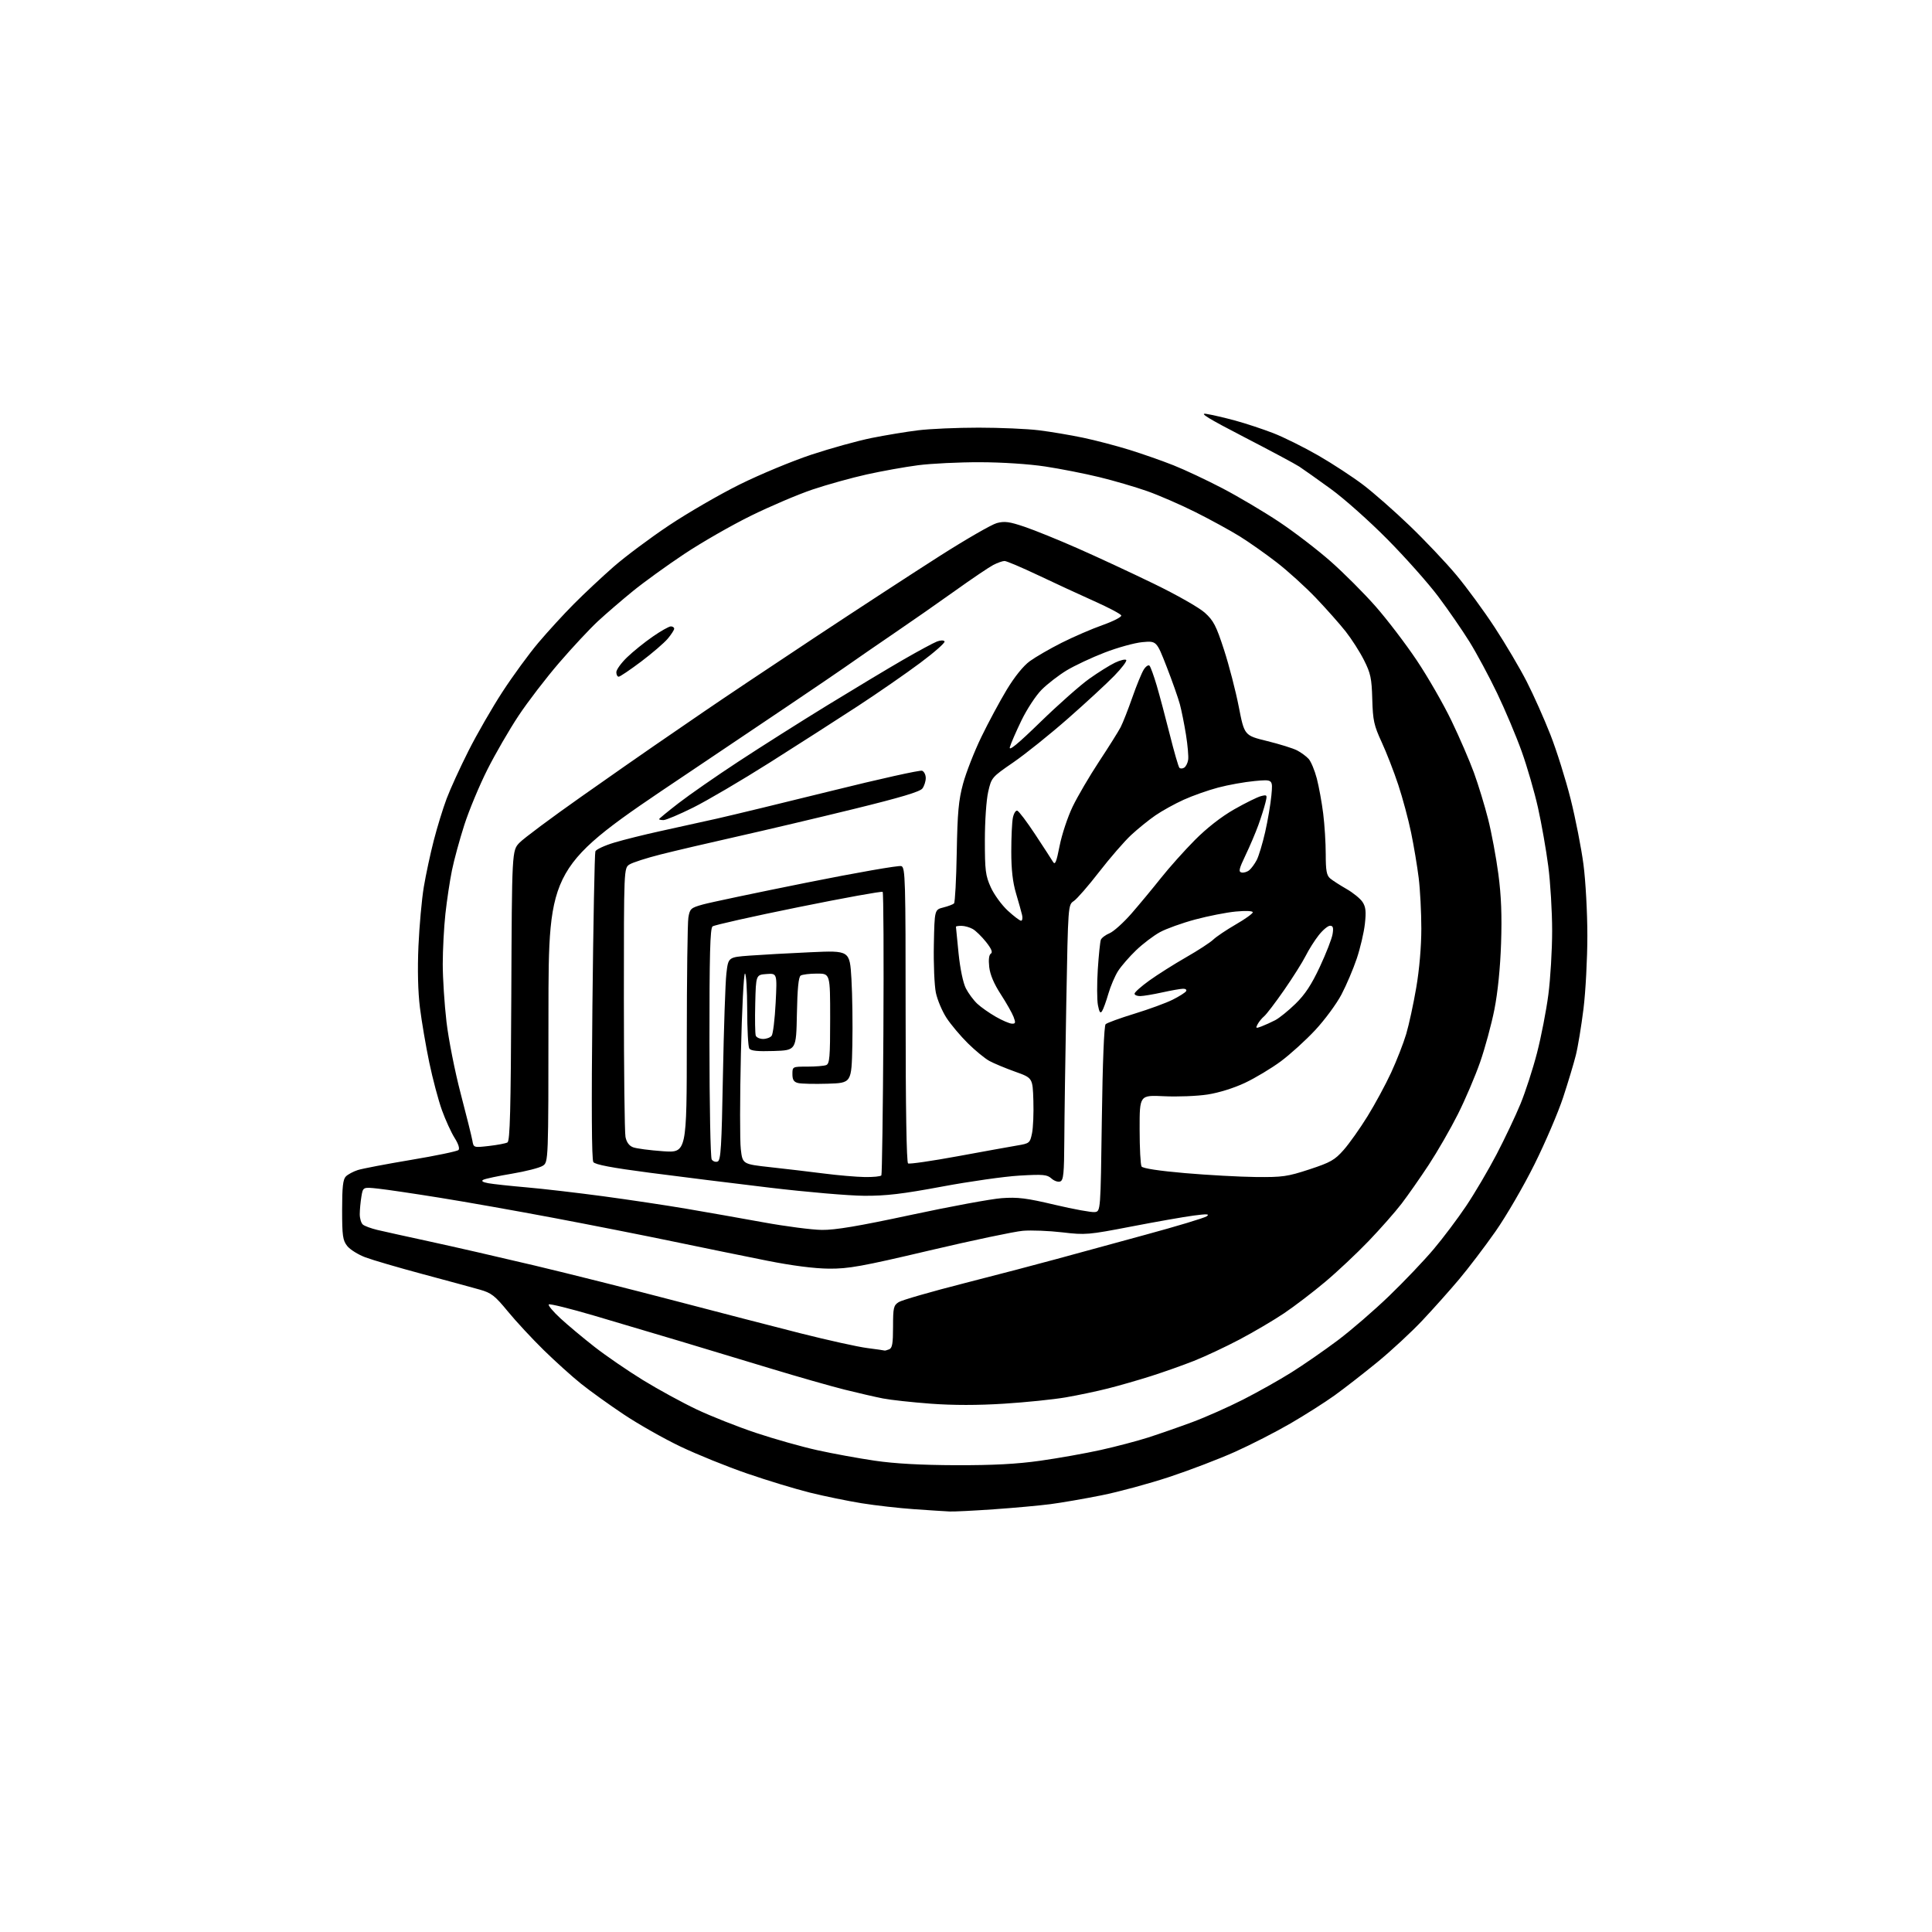 <?xml version="1.0" encoding="UTF-8" standalone="no"?>
<svg 
  version="1.1" 
  xmlns="http://www.w3.org/2000/svg" 
  xmlns:xlink="http://www.w3.org/1999/xlink" 
  xmlns:svg="http://www.w3.org/2000/svg"
  xmlns:rdf="http://www.w3.org/1999/02/22-rdf-syntax-ns#"
  xmlns:cc="http://creativecommons.org/ns#"
  xmlns:dc="http://purl.org/dc/elements/1.1/"
  viewBox="0 0 768 768"
  width="768"
  height="768"
>
<style>svg {background-color: white; }</style>"
<path stroke="none" fill="black" fill-rule="evenodd" d="M377.50,600.84C375.85,600.77 369.55,600.36 363.50,599.94C357.45,599.52 348.00,598.45 342.50,597.56C337.00,596.67 327.77,594.78 322.00,593.35C316.23,591.92 304.98,588.50 297.00,585.75C289.02,583.01 277.10,578.18 270.50,575.03C263.90,571.88 253.78,566.15 248.00,562.29C242.22,558.44 234.57,552.94 231.00,550.08C227.43,547.22 220.74,541.19 216.14,536.69C211.54,532.18 205.12,525.27 201.88,521.32C196.71,515.03 195.33,513.95 190.74,512.65C187.86,511.83 177.62,509.05 168.00,506.47C158.38,503.89 148.15,500.90 145.27,499.82C142.40,498.75 139.14,496.72 138.02,495.30C136.25,493.05 136.00,491.26 136.00,480.94C136.00,471.82 136.34,468.80 137.49,467.65C138.31,466.83 140.45,465.69 142.24,465.11C144.03,464.54 153.56,462.72 163.41,461.07C173.26,459.43 181.74,457.66 182.25,457.15C182.81,456.59 182.22,454.72 180.71,452.33C179.36,450.19 177.10,445.24 175.68,441.32C174.27,437.41 172.00,428.87 170.64,422.35C169.28,415.83 167.61,406.03 166.93,400.56C166.14,394.16 165.93,385.42 166.34,376.06C166.70,368.05 167.65,357.48 168.47,352.57C169.29,347.66 171.08,339.33 172.44,334.06C173.80,328.78 176.09,321.33 177.54,317.49C178.98,313.64 182.89,305.10 186.22,298.50C189.54,291.90 195.64,281.32 199.75,275.00C203.87,268.68 210.28,259.90 214.00,255.50C217.72,251.10 224.07,244.16 228.13,240.08C232.18,236.00 239.28,229.36 243.89,225.31C248.51,221.27 258.41,213.87 265.89,208.88C273.38,203.88 286.05,196.54 294.06,192.57C302.07,188.60 314.90,183.27 322.56,180.73C330.23,178.19 341.00,175.21 346.50,174.10C352.00,173.00 360.31,171.62 364.97,171.05C369.63,170.47 380.45,170.00 389.00,170.00C397.55,170.00 408.37,170.47 413.03,171.05C417.69,171.63 425.55,172.95 430.50,173.99C435.45,175.02 443.77,177.21 449.00,178.83C454.23,180.46 462.10,183.22 466.50,184.97C470.90,186.71 479.68,190.84 486.00,194.14C492.32,197.44 502.45,203.45 508.50,207.48C514.55,211.51 523.76,218.58 528.97,223.18C534.19,227.79 542.21,235.81 546.80,241.03C551.39,246.24 558.76,255.90 563.18,262.50C567.60,269.10 573.81,279.90 576.98,286.50C580.16,293.10 584.18,302.41 585.92,307.18C587.66,311.96 590.19,320.25 591.55,325.61C592.91,330.97 594.74,340.79 595.62,347.43C596.77,356.09 597.07,363.88 596.70,375.00C596.37,384.77 595.39,394.48 594.05,401.27C592.88,407.19 590.33,416.59 588.39,422.16C586.45,427.74 582.47,437.07 579.54,442.90C576.61,448.73 571.40,457.77 567.97,463.00C564.53,468.23 559.65,475.20 557.13,478.50C554.60,481.80 548.70,488.49 544.02,493.37C539.33,498.25 531.57,505.55 526.76,509.58C521.96,513.62 514.65,519.20 510.52,521.99C506.39,524.77 498.40,529.48 492.76,532.46C487.12,535.43 478.93,539.27 474.57,540.99C470.20,542.72 462.55,545.42 457.57,547.01C452.58,548.60 444.90,550.81 440.50,551.92C436.10,553.04 428.50,554.64 423.61,555.48C418.73,556.32 407.69,557.45 399.09,557.99C388.70,558.65 378.93,558.65 369.98,557.99C362.56,557.44 354.02,556.50 351.00,555.91C347.98,555.32 341.07,553.73 335.66,552.38C330.25,551.02 317.20,547.30 306.66,544.10C296.12,540.89 279.85,535.98 270.50,533.18C261.15,530.38 245.69,525.79 236.15,522.98C226.60,520.17 218.50,518.17 218.15,518.53C217.79,518.90 219.89,521.40 222.82,524.10C225.75,526.80 231.84,531.89 236.36,535.42C240.88,538.95 249.51,544.87 255.54,548.58C261.57,552.29 271.17,557.53 276.87,560.24C282.58,562.95 293.20,567.15 300.47,569.58C307.75,572.01 318.71,575.11 324.84,576.46C330.96,577.82 341.27,579.70 347.74,580.65C355.70,581.82 366.12,582.39 380.00,582.44C394.76,582.48 404.14,581.99 413.50,580.67C420.65,579.66 431.45,577.74 437.50,576.40C443.55,575.06 452.10,572.81 456.50,571.40C460.90,569.98 468.77,567.24 474.00,565.30C479.23,563.36 488.30,559.33 494.16,556.35C500.03,553.36 508.70,548.49 513.43,545.51C518.17,542.54 526.42,536.82 531.77,532.81C537.12,528.79 546.34,520.82 552.26,515.10C558.19,509.39 566.11,501.06 569.87,496.60C573.64,492.15 579.48,484.38 582.85,479.35C586.23,474.31 591.66,465.09 594.92,458.85C598.18,452.61 602.46,443.58 604.43,438.79C606.40,434.00 609.36,424.87 611.00,418.51C612.64,412.15 614.66,401.76 615.49,395.42C616.32,389.08 617.00,377.64 617.00,370.00C617.00,362.36 616.31,350.79 615.46,344.30C614.62,337.81 612.78,327.37 611.38,321.10C609.98,314.83 607.06,304.75 604.89,298.70C602.72,292.65 598.34,282.25 595.15,275.60C591.96,268.94 587.00,259.72 584.13,255.09C581.25,250.46 575.66,242.36 571.70,237.09C567.74,231.82 558.65,221.59 551.50,214.37C544.35,207.14 534.23,198.13 529.00,194.35C523.77,190.56 518.15,186.57 516.50,185.49C514.85,184.41 504.95,179.11 494.50,173.71C480.33,166.39 476.52,164.05 479.50,164.52C481.70,164.86 486.88,166.06 491.00,167.18C495.12,168.30 501.93,170.55 506.12,172.17C510.31,173.79 518.41,177.82 524.12,181.11C529.83,184.41 537.86,189.67 541.98,192.81C546.09,195.94 554.37,203.22 560.38,209.00C566.40,214.78 574.70,223.55 578.85,228.50C582.99,233.45 589.89,242.86 594.18,249.42C598.47,255.97 604.19,265.65 606.88,270.92C609.58,276.19 613.81,285.68 616.29,292.00C618.78,298.32 622.40,309.88 624.36,317.67C626.31,325.46 628.60,337.14 629.45,343.63C630.31,350.17 631.00,362.79 631.00,371.99C631.00,381.10 630.31,394.17 629.46,401.03C628.61,407.89 627.24,416.20 626.41,419.50C625.58,422.80 623.31,430.35 621.36,436.27C619.41,442.19 614.31,454.12 610.01,462.77C605.72,471.42 598.73,483.45 594.49,489.50C590.25,495.55 583.75,504.10 580.05,508.50C576.35,512.90 569.77,520.27 565.43,524.88C561.10,529.49 553.04,536.95 547.53,541.47C542.01,545.98 534.35,551.94 530.50,554.71C526.65,557.47 518.75,562.49 512.95,565.86C507.15,569.23 497.25,574.30 490.95,577.12C484.65,579.95 472.90,584.44 464.83,587.11C456.77,589.77 444.62,593.07 437.83,594.42C431.05,595.78 421.90,597.36 417.50,597.93C413.10,598.50 402.98,599.42 395.00,599.97C387.02,600.53 379.15,600.92 377.50,600.84zM351.67,536.87C351.76,536.94 352.55,536.73 353.42,536.39C354.69,535.91 355.00,534.13 355.00,527.42C355.00,519.83 355.21,518.91 357.25,517.61C358.49,516.82 370.30,513.41 383.50,510.05C396.70,506.68 413.12,502.37 420.00,500.48C426.88,498.58 442.75,494.25 455.28,490.85C467.81,487.45 478.79,484.14 479.69,483.49C480.96,482.56 479.80,482.50 474.40,483.22C470.61,483.72 459.48,485.68 449.69,487.57C432.59,490.87 431.49,490.96 422.31,489.88C417.04,489.26 409.98,488.98 406.62,489.26C403.25,489.55 386.55,493.06 369.50,497.08C342.52,503.44 337.33,504.37 329.50,504.31C323.74,504.26 314.92,503.13 305.00,501.16C296.48,499.46 279.82,496.06 268.00,493.60C256.18,491.13 234.57,486.87 220.00,484.12C205.43,481.37 185.18,477.78 175.00,476.15C164.82,474.51 153.75,472.87 150.39,472.51C144.29,471.84 144.29,471.84 143.66,475.67C143.31,477.78 143.02,480.91 143.01,482.63C143.00,484.35 143.57,486.23 144.26,486.80C144.96,487.38 147.55,488.33 150.01,488.92C152.48,489.51 161.93,491.59 171.00,493.56C180.07,495.52 198.75,499.80 212.50,503.06C226.25,506.33 251.22,512.61 268.00,517.01C284.77,521.41 307.37,527.26 318.22,530.01C329.06,532.75 340.99,535.39 344.72,535.87C348.45,536.35 351.58,536.80 351.67,536.87zM326.70,488.91C332.01,488.98 341.36,487.40 362.20,482.93C377.77,479.59 393.94,476.61 398.15,476.29C404.57,475.82 407.98,476.24 419.38,478.94C426.85,480.70 433.99,482.00 435.23,481.82C437.50,481.50 437.50,481.50 438.00,444.80C438.31,422.32 438.89,407.72 439.50,407.14C440.05,406.61 445.23,404.72 451.00,402.95C456.77,401.18 463.61,398.68 466.18,397.38C468.75,396.09 471.14,394.58 471.49,394.02C471.83,393.46 471.30,393.02 470.31,393.04C469.31,393.05 465.57,393.71 462.00,394.50C458.43,395.29 454.49,395.95 453.25,395.96C452.01,395.98 451.00,395.55 451.00,395.00C451.00,394.45 453.66,392.08 456.91,389.75C460.16,387.41 466.72,383.27 471.48,380.54C476.24,377.82 481.12,374.64 482.32,373.48C483.52,372.33 487.54,369.63 491.25,367.48C494.96,365.34 498.00,363.16 498.00,362.65C498.00,362.10 495.23,361.97 491.25,362.35C487.54,362.70 480.27,364.13 475.09,365.52C469.92,366.91 463.62,369.17 461.09,370.55C458.57,371.93 454.31,375.16 451.63,377.73C448.95,380.30 445.74,384.00 444.48,385.95C443.22,387.90 441.48,391.98 440.60,395.00C439.73,398.02 438.60,401.14 438.09,401.93C437.40,403.00 436.98,402.39 436.44,399.54C436.05,397.44 436.03,391.05 436.39,385.36C436.76,379.66 437.31,374.37 437.60,373.59C437.90,372.82 439.46,371.64 441.08,370.97C442.69,370.30 446.61,366.77 449.79,363.13C452.96,359.48 458.24,353.12 461.51,349.00C464.78,344.88 470.85,338.09 474.98,333.93C479.76,329.12 485.45,324.68 490.61,321.73C495.07,319.19 499.87,316.82 501.27,316.47C503.74,315.85 503.80,315.95 503.01,319.16C502.56,321.00 501.30,324.98 500.21,328.00C499.11,331.02 496.82,336.43 495.10,340.00C492.52,345.40 492.25,346.56 493.54,346.83C494.40,347.02 495.78,346.60 496.61,345.91C497.45,345.21 498.78,343.39 499.58,341.85C500.37,340.31 501.88,335.33 502.92,330.77C503.96,326.22 505.07,319.64 505.40,316.15C505.99,309.80 505.99,309.80 498.75,310.47C494.76,310.84 488.22,312.01 484.21,313.08C480.20,314.14 474.04,316.32 470.52,317.92C467.00,319.51 461.96,322.30 459.31,324.12C456.67,325.93 452.31,329.46 449.62,331.96C446.94,334.46 441.23,341.04 436.93,346.59C432.64,352.14 428.10,357.35 426.85,358.18C424.58,359.69 424.58,359.69 423.87,398.59C423.48,419.99 423.12,444.60 423.08,453.28C423.01,466.51 422.75,469.16 421.46,469.65C420.62,469.98 419.04,469.44 417.97,468.47C416.24,466.91 414.70,466.77 405.25,467.32C399.34,467.66 385.50,469.63 374.50,471.68C358.74,474.62 352.17,475.40 343.50,475.34C337.45,475.31 320.57,473.86 306.00,472.12C291.43,470.38 269.91,467.71 258.18,466.17C243.24,464.22 236.56,462.95 235.86,461.94C235.20,461.00 235.08,439.75 235.49,400.17C235.84,366.98 236.37,339.20 236.67,338.43C236.96,337.66 240.39,336.08 244.27,334.92C248.16,333.76 256.33,331.73 262.42,330.40C268.51,329.08 278.68,326.83 285.00,325.41C291.32,323.98 311.93,318.99 330.79,314.32C349.65,309.64 365.73,306.07 366.54,306.38C367.34,306.68 368.00,307.99 368.00,309.28C368.00,310.56 367.41,312.43 366.68,313.42C365.73,314.72 358.06,317.01 339.43,321.58C325.17,325.08 304.30,330.00 293.06,332.53C281.82,335.05 268.09,338.27 262.56,339.67C257.03,341.07 251.49,342.85 250.25,343.63C248.00,345.05 248.00,345.05 248.00,396.90C248.00,425.42 248.29,450.19 248.64,451.95C249.06,454.06 250.09,455.47 251.66,456.06C252.96,456.56 258.30,457.26 263.51,457.63C273.00,458.30 273.00,458.30 273.01,413.40C273.02,388.70 273.30,366.81 273.64,364.74C274.23,361.22 274.59,360.89 279.38,359.55C282.20,358.76 300.73,354.86 320.56,350.88C340.39,346.90 357.38,343.93 358.31,344.29C359.87,344.89 360.00,349.43 360.00,403.41C360.00,440.09 360.36,462.11 360.97,462.48C361.50,462.81 370.39,461.52 380.72,459.62C391.05,457.72 401.73,455.79 404.46,455.33C409.23,454.53 409.44,454.35 410.24,450.51C410.70,448.31 410.94,442.46 410.78,437.51C410.50,428.50 410.50,428.50 403.50,426.00C399.65,424.62 395.06,422.71 393.29,421.74C391.52,420.78 387.69,417.63 384.76,414.74C381.84,411.86 378.02,407.32 376.27,404.66C374.53,401.99 372.62,397.47 372.02,394.61C371.43,391.74 371.07,383.15 371.22,375.51C371.50,361.62 371.50,361.62 375.00,360.73C376.93,360.24 378.83,359.52 379.24,359.13C379.64,358.75 380.13,349.67 380.32,338.96C380.61,322.88 381.05,318.11 382.84,311.50C384.03,307.10 387.28,298.79 390.07,293.02C392.86,287.26 397.41,278.79 400.18,274.20C403.33,268.99 406.78,264.71 409.36,262.83C411.64,261.17 417.32,257.88 422.00,255.52C426.68,253.17 434.00,249.99 438.29,248.48C442.57,246.96 445.91,245.24 445.72,244.66C445.53,244.08 440.67,241.51 434.93,238.95C429.20,236.38 419.16,231.75 412.63,228.64C406.09,225.54 400.11,223.00 399.33,223.00C398.54,223.00 396.53,223.71 394.86,224.57C393.19,225.44 386.35,230.05 379.66,234.84C372.97,239.62 362.32,247.05 356.00,251.34C349.68,255.64 340.45,262.00 335.50,265.48C330.55,268.96 302.10,288.16 272.27,308.15C218.05,344.50 218.05,344.50 218.02,403.23C218.00,461.95 218.00,461.95 215.75,463.42C214.51,464.23 209.00,465.64 203.50,466.56C198.00,467.48 192.88,468.57 192.12,468.98C191.19,469.48 191.85,469.93 194.12,470.35C195.98,470.69 202.80,471.43 209.28,471.99C215.76,472.55 229.49,474.15 239.78,475.53C250.08,476.92 265.02,479.16 273.00,480.52C280.98,481.88 294.70,484.30 303.50,485.90C312.30,487.51 322.74,488.86 326.70,488.91zM343.69,467.89C347.10,467.95 350.10,467.65 350.36,467.23C350.62,466.81 350.98,441.42 351.16,410.81C351.34,380.20 351.21,354.88 350.87,354.54C350.54,354.21 335.47,356.94 317.38,360.61C299.30,364.27 283.94,367.72 283.25,368.26C282.28,369.02 282.00,379.45 282.02,414.37C282.02,439.19 282.43,460.13 282.91,460.90C283.40,461.66 284.47,462.04 285.28,461.72C286.54,461.24 286.86,455.91 287.38,427.33C287.73,408.72 288.34,390.57 288.75,387.00C289.50,380.50 289.50,380.50 298.00,379.87C302.68,379.52 313.54,378.92 322.15,378.53C337.79,377.82 337.79,377.82 338.46,389.16C338.83,395.40 338.99,407.25 338.82,415.50C338.50,430.50 338.50,430.50 329.00,430.79C323.77,430.95 318.49,430.83 317.25,430.52C315.55,430.10 315.00,429.24 315.00,426.98C315.00,424.01 315.02,424.00 320.92,424.00C324.17,424.00 327.55,423.73 328.42,423.39C329.78,422.87 330.00,420.29 330.00,404.89C330.00,387.00 330.00,387.00 324.75,387.02C321.86,387.02 318.95,387.38 318.28,387.81C317.43,388.34 316.97,393.01 316.78,403.04C316.50,417.50 316.50,417.50 307.58,417.79C301.13,418.00 298.44,417.73 297.85,416.79C297.40,416.08 297.02,409.09 297.02,401.25C297.01,393.41 296.61,387.00 296.13,387.00C295.65,387.00 294.92,401.36 294.52,418.91C294.11,436.46 294.09,453.50 294.48,456.79C295.17,462.76 295.17,462.76 306.33,463.99C312.48,464.66 322.00,465.79 327.50,466.49C333.00,467.20 340.29,467.83 343.69,467.89zM499.20,467.88C509.82,467.99 511.79,467.71 520.50,464.85C528.93,462.08 530.59,461.13 534.14,457.10C536.36,454.58 540.62,448.57 543.60,443.75C546.59,438.92 550.82,431.10 553.01,426.35C555.20,421.61 557.89,414.73 558.98,411.06C560.07,407.40 561.87,399.09 562.98,392.60C564.22,385.38 565.00,376.27 565.00,369.12C565.00,362.70 564.53,353.63 563.95,348.97C563.37,344.31 562.02,336.23 560.94,331.00C559.86,325.77 557.57,317.23 555.84,312.00C554.11,306.77 551.14,299.12 549.23,295.00C546.17,288.35 545.74,286.42 545.50,277.96C545.27,269.62 544.85,267.65 542.20,262.40C540.54,259.10 537.25,253.97 534.90,250.99C532.55,248.02 527.23,242.02 523.07,237.66C518.90,233.30 511.90,226.95 507.50,223.55C503.10,220.15 496.50,215.50 492.83,213.22C489.16,210.94 481.29,206.63 475.33,203.64C469.37,200.65 460.66,196.86 455.96,195.21C451.27,193.56 442.72,191.06 436.96,189.66C431.21,188.26 421.55,186.36 415.50,185.44C409.04,184.46 398.31,183.75 389.50,183.74C381.25,183.72 370.23,184.26 365.00,184.93C359.77,185.61 350.57,187.26 344.53,188.60C338.50,189.94 328.83,192.63 323.03,194.58C317.24,196.53 306.20,201.23 298.50,205.02C290.80,208.80 278.88,215.64 272.00,220.22C265.12,224.79 255.93,231.44 251.58,234.98C247.22,238.53 240.97,243.91 237.69,246.94C234.42,249.98 227.47,257.42 222.26,263.48C217.04,269.54 209.79,279.00 206.14,284.50C202.49,290.00 196.91,299.63 193.75,305.90C190.59,312.17 186.46,322.07 184.58,327.90C182.71,333.73 180.48,341.88 179.65,346.00C178.81,350.12 177.65,357.87 177.06,363.21C176.48,368.55 176.00,377.55 176.00,383.22C176.00,388.88 176.67,399.20 177.48,406.15C178.29,413.12 180.82,425.90 183.11,434.65C185.40,443.37 187.49,451.79 187.77,453.36C188.26,456.23 188.26,456.23 194.35,455.54C197.70,455.16 201.02,454.53 201.72,454.14C202.73,453.57 203.05,441.25 203.25,395.78C203.50,338.13 203.50,338.13 206.50,335.00C208.15,333.28 219.18,325.06 231.00,316.74C242.82,308.41 255.88,299.30 260.00,296.48C264.12,293.66 273.12,287.49 280.00,282.76C286.88,278.04 306.52,264.89 323.67,253.55C340.81,242.21 363.31,227.54 373.67,220.94C384.02,214.35 394.18,208.50 396.23,207.94C399.32,207.11 401.19,207.35 407.23,209.39C411.23,210.74 420.80,214.62 428.50,218.02C436.20,221.41 449.79,227.73 458.70,232.06C467.75,236.45 476.68,241.53 478.93,243.56C482.41,246.70 483.46,248.74 486.58,258.35C488.57,264.48 491.20,274.64 492.43,280.93C494.66,292.36 494.66,292.36 503.67,294.57C508.63,295.79 514.00,297.46 515.60,298.29C517.20,299.12 519.27,300.64 520.21,301.68C521.14,302.71 522.60,306.21 523.45,309.45C524.29,312.70 525.44,318.97 525.99,323.40C526.55,327.83 527.00,335.10 527.00,339.57C527.00,346.07 527.35,347.99 528.75,349.18C529.71,349.99 532.64,351.88 535.26,353.38C537.87,354.87 540.74,357.21 541.63,358.56C542.91,360.52 543.11,362.35 542.56,367.27C542.18,370.70 540.73,376.88 539.35,381.00C537.97,385.12 535.23,391.57 533.26,395.32C531.29,399.07 526.58,405.45 522.80,409.50C519.03,413.55 512.87,419.13 509.14,421.90C505.40,424.67 499.00,428.51 494.92,430.44C490.48,432.53 484.49,434.40 480.00,435.09C475.88,435.72 468.11,436.03 462.75,435.77C453.00,435.30 453.00,435.30 453.02,448.90C453.02,456.38 453.37,463.04 453.79,463.70C454.27,464.45 460.73,465.44 471.03,466.33C480.09,467.11 492.77,467.81 499.20,467.88zM303.35,413.00C304.67,413.00 306.20,412.44 306.74,411.75C307.28,411.06 308.00,405.19 308.33,398.69C308.93,386.89 308.93,386.89 304.72,387.19C300.50,387.50 300.50,387.50 300.22,398.94C300.06,405.23 300.16,410.97 300.43,411.69C300.71,412.41 302.02,413.00 303.35,413.00zM501.48,408.01C502.87,407.48 505.32,406.37 506.92,405.54C508.52,404.71 512.15,401.78 514.98,399.02C518.78,395.32 521.34,391.43 524.66,384.32C527.15,378.99 529.43,373.14 529.72,371.32C530.14,368.76 529.91,368.00 528.71,368.00C527.86,368.00 525.84,369.69 524.22,371.75C522.59,373.81 520.25,377.52 519.01,380.00C517.76,382.48 513.92,388.58 510.46,393.56C507.00,398.54 503.43,403.22 502.53,403.97C501.63,404.72 500.45,406.15 499.92,407.15C499.05,408.78 499.21,408.87 501.48,408.01zM402.23,406.92C403.70,406.99 403.80,406.59 402.92,404.25C402.35,402.74 400.05,398.68 397.82,395.24C395.11,391.07 393.58,387.45 393.23,384.39C392.90,381.44 393.14,379.53 393.89,379.07C394.70,378.57 394.10,377.14 391.95,374.42C390.23,372.27 387.86,369.95 386.67,369.29C385.48,368.62 383.49,368.05 382.25,368.04C381.01,368.02 380.00,368.18 380.00,368.39C380.00,368.61 380.47,373.40 381.05,379.03C381.68,385.15 382.85,390.74 383.95,392.89C384.97,394.88 387.01,397.62 388.48,399.00C389.95,400.38 393.26,402.70 395.83,404.17C398.40,405.65 401.28,406.88 402.23,406.92zM405.88,366.00C406.39,366.00 406.58,364.99 406.30,363.75C406.01,362.51 404.93,358.64 403.89,355.14C402.57,350.71 402.00,345.68 402.00,338.52C402.00,332.87 402.28,326.83 402.63,325.09C402.98,323.35 403.77,322.07 404.38,322.25C405.00,322.43 408.20,326.67 411.50,331.68C414.80,336.68 417.98,341.58 418.56,342.56C419.42,344.00 419.92,342.79 421.22,336.21C422.10,331.74 424.42,324.75 426.38,320.68C428.34,316.61 433.08,308.52 436.91,302.70C440.75,296.89 444.60,290.74 445.48,289.05C446.35,287.36 448.44,282.04 450.12,277.24C451.80,272.43 453.85,267.44 454.68,266.14C455.51,264.85 456.54,264.17 456.96,264.64C457.39,265.11 458.67,268.65 459.81,272.50C460.94,276.35 463.28,285.12 465.01,292.00C466.73,298.88 468.45,304.82 468.83,305.21C469.21,305.60 470.06,305.58 470.73,305.16C471.40,304.75 472.11,303.35 472.31,302.05C472.51,300.75 472.12,296.26 471.45,292.09C470.78,287.92 469.69,282.48 469.03,280.00C468.37,277.52 466.01,270.83 463.79,265.12C459.75,254.75 459.75,254.75 454.12,255.26C451.03,255.54 444.27,257.41 439.10,259.41C433.93,261.40 427.12,264.61 423.96,266.52C420.81,268.44 416.37,271.87 414.10,274.14C411.81,276.42 408.21,281.91 406.04,286.39C403.88,290.85 401.81,295.62 401.43,297.00C400.94,298.76 404.55,295.79 413.62,286.97C420.70,280.08 429.43,272.36 433.00,269.82C436.57,267.28 441.18,264.40 443.24,263.42C445.29,262.44 447.29,261.96 447.68,262.35C448.07,262.73 445.93,265.57 442.94,268.64C439.95,271.72 431.65,279.38 424.50,285.66C417.35,291.94 407.59,299.77 402.82,303.05C394.24,308.95 394.12,309.08 392.82,314.76C392.08,317.99 391.50,326.40 391.50,334.00C391.50,346.05 391.75,348.06 393.86,352.73C395.16,355.60 398.19,359.76 400.59,361.98C402.99,364.19 405.37,366.00 405.88,366.00zM263.76,326.00C262.79,326.00 262.00,325.83 262.00,325.62C262.00,325.42 265.49,322.55 269.75,319.26C274.01,315.96 284.70,308.53 293.50,302.76C302.30,296.98 318.27,286.87 329.00,280.29C339.73,273.72 353.32,265.55 359.22,262.15C365.12,258.75 371.06,255.55 372.44,255.02C373.89,254.47 375.16,254.45 375.48,254.97C375.79,255.47 371.42,259.32 365.77,263.53C360.12,267.75 348.98,275.46 341.00,280.68C333.02,285.89 317.27,295.99 306.00,303.12C294.73,310.25 281.00,318.31 275.51,321.04C270.01,323.77 264.72,326.00 263.76,326.00zM245.94,269.00C245.42,269.00 245.00,268.19 245.00,267.21C245.00,266.22 246.91,263.57 249.25,261.31C251.59,259.05 256.16,255.35 259.42,253.10C262.67,250.84 265.93,249.00 266.67,249.00C267.40,249.00 268.00,249.42 268.00,249.92C268.00,250.43 266.84,252.22 265.43,253.90C264.01,255.58 259.26,259.67 254.87,262.98C250.47,266.29 246.45,269.00 245.94,269.00z" />

</svg>
